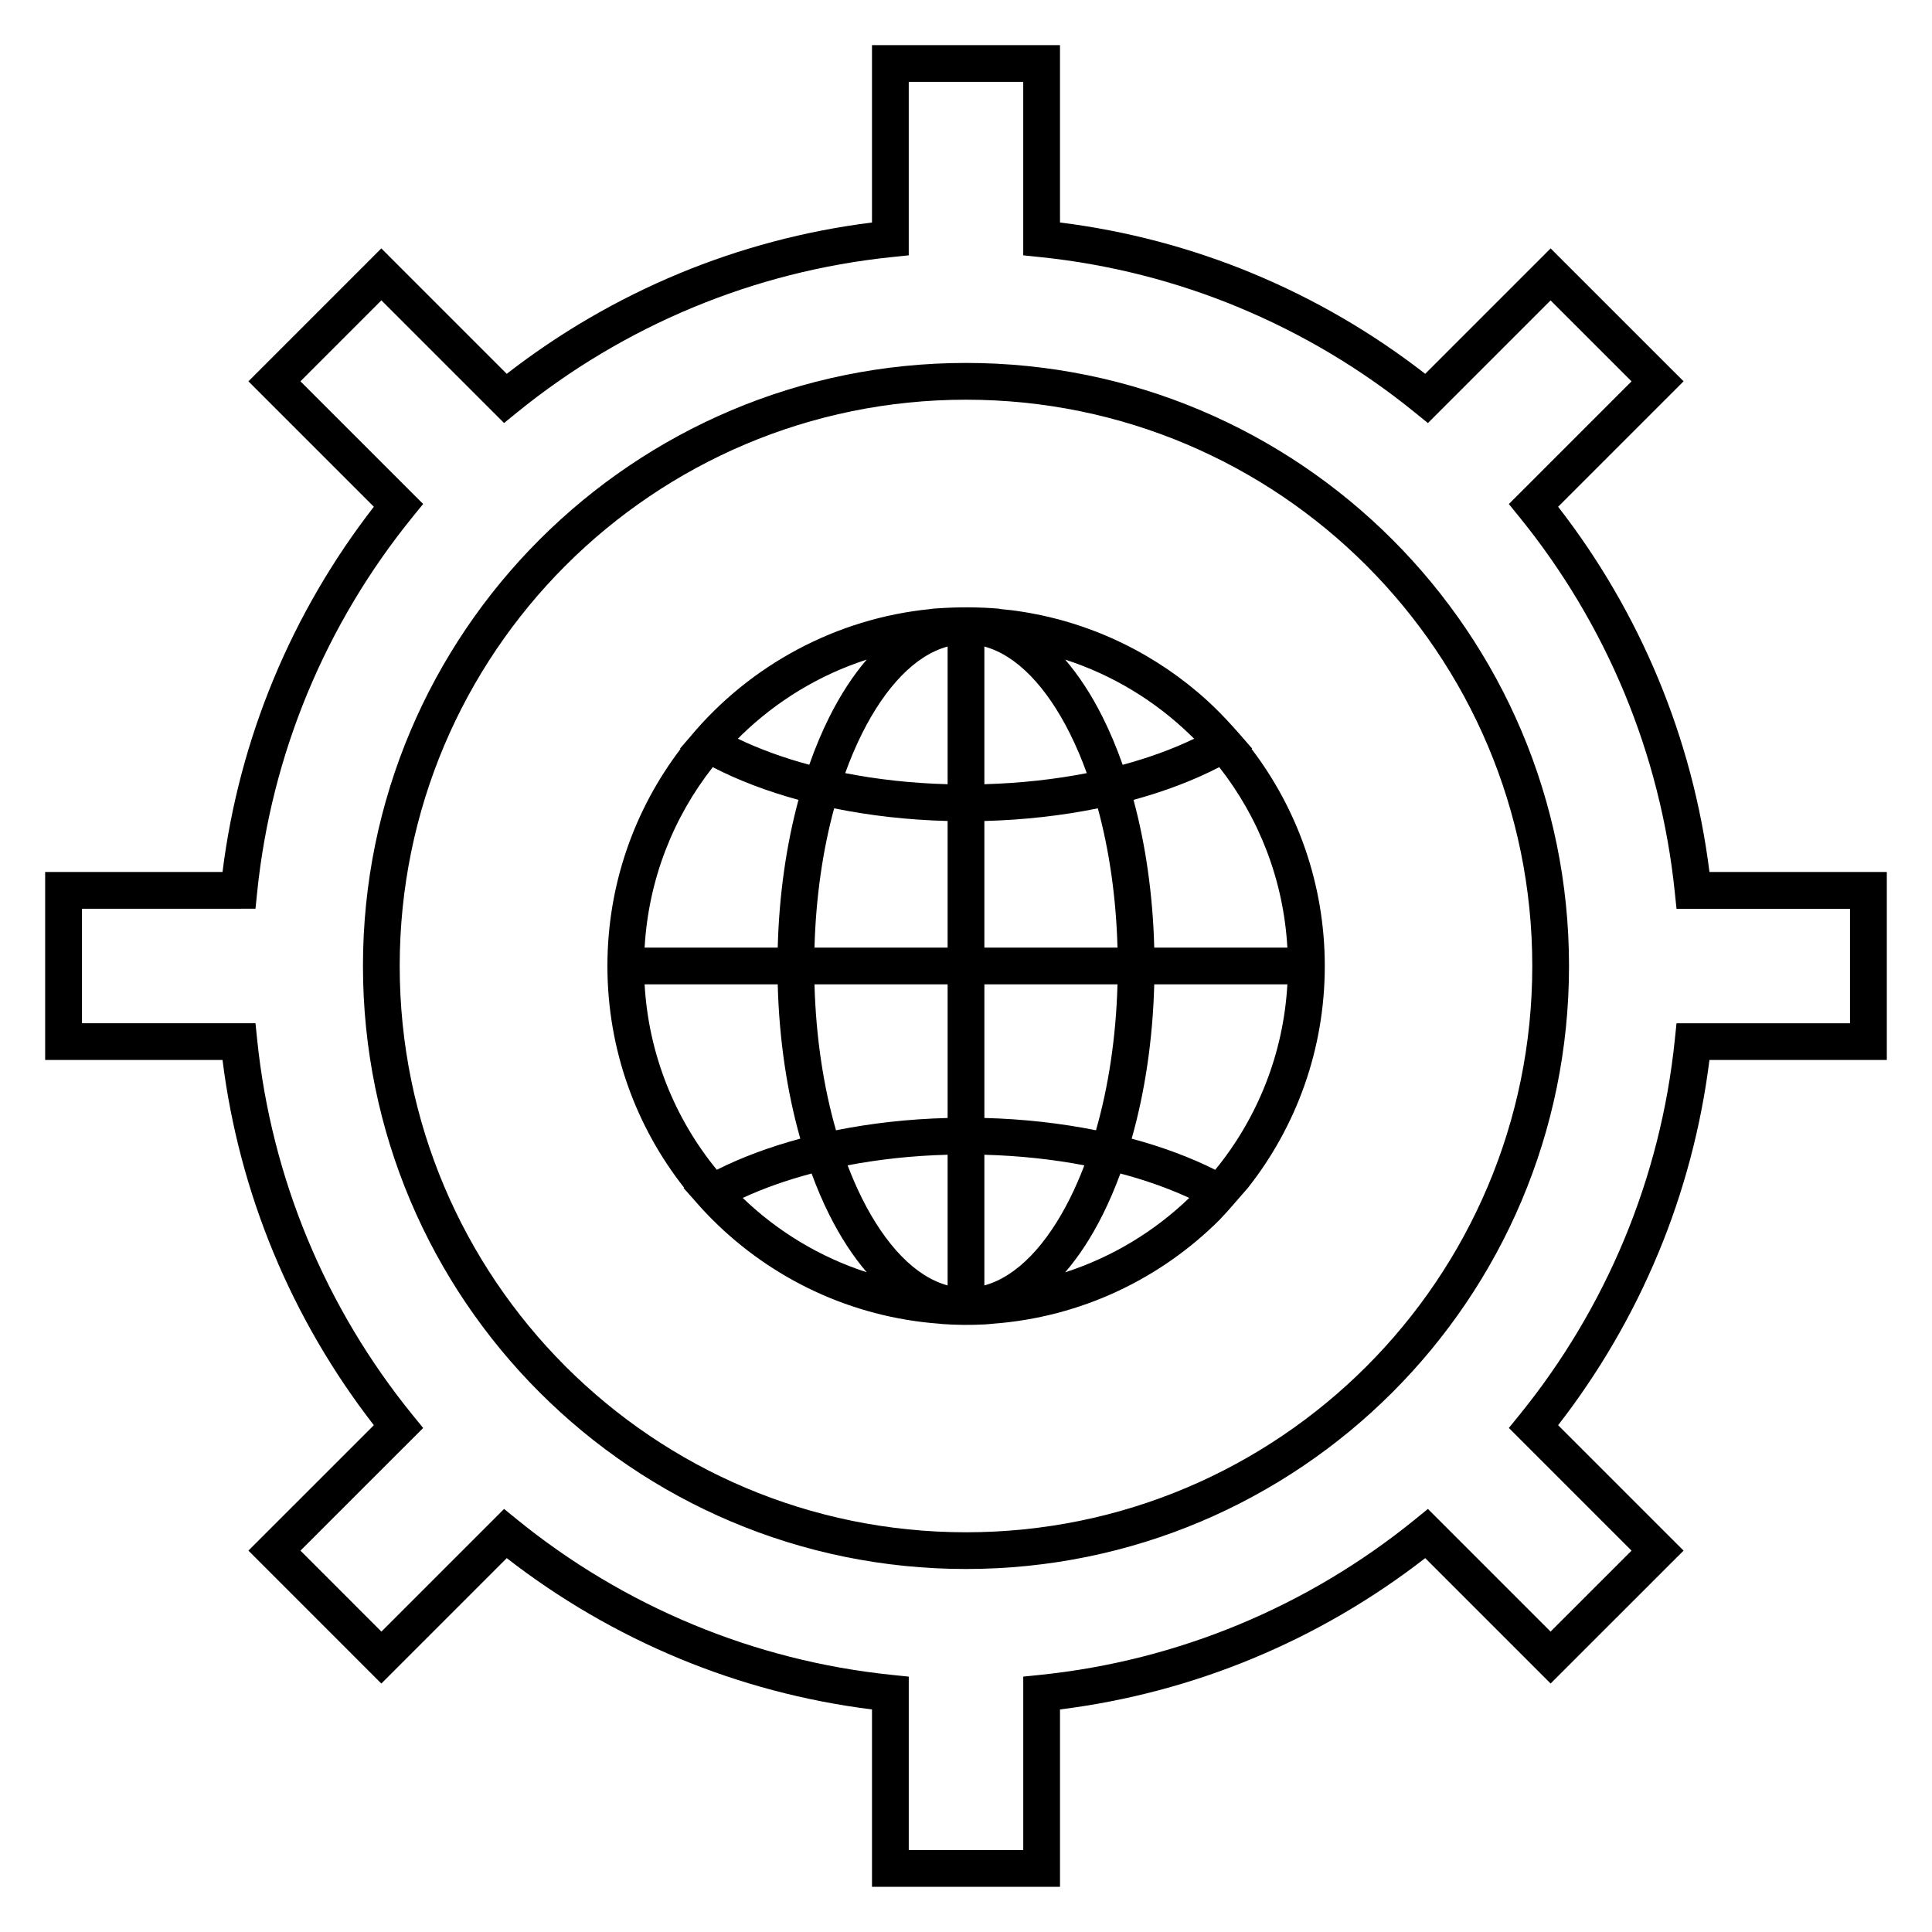 <?xml version="1.0" encoding="UTF-8"?>
<!-- Uploaded to: SVG Repo, www.svgrepo.com, Generator: SVG Repo Mixer Tools -->
<svg fill="#000000" width="800px" height="800px" version="1.1" viewBox="144 144 512 512" xmlns="http://www.w3.org/2000/svg">
 <path d="m424.91 202.96c17.867 2.234 35.008 6.844 51.059 13.496l-0.004 0.004c16.48 6.828 31.848 15.82 45.73 26.605l33.238-33.238 3.441 3.441 28.344 28.34 3.449 3.438-33.25 33.25c10.789 13.891 19.781 29.266 26.609 45.75 6.648 16.059 11.266 33.18 13.496 51.035h47.004v49.824h-47.008c-2.234 17.867-6.844 35.004-13.492 51.043l-0.004-0.004c-6.828 16.48-15.824 31.855-26.605 45.746l29.801 29.801 3.449 3.441-3.449 3.441-28.344 28.34-3.441 3.438-3.441-3.438-29.797-29.797c-13.883 10.785-29.25 19.777-45.73 26.605l0.004 0.004c-16.051 6.652-33.191 11.262-51.059 13.496v47h-49.824v-47c-17.867-2.234-35.004-6.836-51.055-13.488l0.004-0.004c-16.48-6.828-31.852-15.824-45.742-26.609l-33.238 33.238-3.441-3.441-28.34-28.344-3.438-3.449 3.438-3.438 29.801-29.797c-10.789-13.891-19.781-29.27-26.609-45.75-6.648-16.059-11.266-33.18-13.496-51.035h-47.004v-49.824h47.004c2.231-17.855 6.844-34.973 13.496-51.031 6.828-16.48 15.824-31.863 26.609-45.754l-29.801-29.797-3.438-3.441 3.438-3.441 28.34-28.344 3.441-3.449 3.441 3.449 29.797 29.797c13.891-10.789 29.262-19.781 45.742-26.609l-0.004-0.004c16.051-6.652 33.188-11.254 51.055-13.492v-47h49.824zm47.328 22.477c-16.523-6.848-34.223-11.422-52.695-13.316l-4.375-0.457v-45.965h-30.34v45.965l-4.375 0.457c-18.473 1.895-36.172 6.461-52.691 13.309-16.973 7.031-32.715 16.477-46.77 27.902l-3.41 2.769-3.098-3.094-29.41-29.41-21.453 21.457 29.418 29.41 3.098 3.094-2.777 3.414c-11.418 14.055-20.863 29.797-27.898 46.77-6.836 16.512-11.418 34.219-13.309 52.707l-0.449 4.371-4.379 0.004h-41.598v30.344h45.98l0.449 4.375c1.898 18.492 6.473 36.199 13.309 52.711 7.031 16.973 16.477 32.707 27.898 46.762l2.777 3.41-3.098 3.098-29.418 29.41 21.453 21.457 32.508-32.508 3.41 2.777c14.055 11.426 29.797 20.871 46.77 27.902 16.52 6.848 34.219 11.418 52.691 13.312l4.375 0.449v45.969h30.34v-45.969l4.375-0.449c18.473-1.895 36.172-6.469 52.695-13.316 16.973-7.031 32.711-16.48 46.758-27.898l3.414-2.777 3.094 3.098 29.41 29.41 21.457-21.453-29.418-29.418-3.094-3.098 2.769-3.41c11.418-14.055 20.863-29.797 27.898-46.773 6.844-16.512 11.418-34.207 13.309-52.68l0.457-4.375h45.977v-30.344h-45.977l-0.457-4.371c-1.898-18.492-6.473-36.199-13.309-52.711-7.031-16.973-16.477-32.707-27.898-46.766l-2.769-3.414 32.512-32.512-21.457-21.453-32.504 32.504-3.414-2.769c-14.051-11.422-29.785-20.863-46.758-27.898zm-72.242 14.746c44.125 0 84.09 17.895 113 46.809 28.914 28.914 46.809 68.879 46.809 113 0 44.133-17.895 84.09-46.809 113-28.914 28.914-68.879 46.809-113 46.809-44.133 0-84.09-17.895-113-46.809-28.914-28.914-46.809-68.871-46.809-113 0-44.125 17.895-84.09 46.809-113 28.914-28.914 68.871-46.809 113-46.809zm106.12 53.695c-27.152-27.152-64.676-43.953-106.12-43.953s-78.965 16.805-106.12 43.953c-27.152 27.152-43.953 64.676-43.953 106.12s16.801 78.965 43.953 106.12c27.152 27.152 64.676 43.953 106.12 43.953s78.965-16.801 106.12-43.953c27.152-27.152 43.953-64.676 43.953-106.12s-16.801-78.965-43.953-106.12zm-97.309 11.469 0.605 0.09 2.266 0.238h0.078c18.84 2.324 35.984 10.164 49.746 21.848 5.582 4.738 9.496 9.258 14.34 14.867l-0.156 0.09c12.16 15.969 19.395 35.914 19.395 57.527 0 22.176-7.602 42.582-20.34 58.75l-5.168 5.938-2.332 2.527c-15.625 15.625-36.688 25.836-60.086 27.574l-0.887 0.09-1.117 0.09c-3.805 0.207-7.617 0.18-11.414-0.09l-0.805-0.09c-23.422-1.73-44.484-11.938-60.125-27.574-1.758-1.758-3.449-3.586-5.066-5.481l-2.59-2.898 0.148-0.09c-12.73-16.164-20.328-36.574-20.328-58.754 0-21.617 7.223-41.562 19.383-57.531l-0.145-0.09 2.723-3.16c15.844-19.031 38.805-31.375 63.711-33.82l0.543-0.09 1.246-0.09c5.688-0.379 10.699-0.367 16.395 0.09zm50.625 33.422c-9.258-8.984-20.562-15.891-33.148-19.961 3.66 4.258 7 9.391 9.93 15.25 1.945 3.891 3.723 8.113 5.305 12.625 6.953-1.875 13.316-4.207 18.926-6.906l-0.156-0.18zm25.734 56.355c-1.012-17.996-7.598-34.512-18.055-47.82-6.648 3.441-14.312 6.379-22.719 8.672 3.184 11.789 5.129 25.074 5.492 39.148zm-19.121 58.887c11.07-13.535 18.074-30.543 19.121-49.145h-35.281c-0.387 14.77-2.512 28.664-5.981 40.891 8.164 2.191 15.617 4.981 22.141 8.254zm-39.754 27.164c12.453-4.031 23.66-10.848 32.867-19.711-5.461-2.527-11.59-4.707-18.25-6.469-1.426 3.875-2.996 7.535-4.695 10.934-2.926 5.859-6.262 10.988-9.926 15.242zm-85.457-19.711c9.203 8.859 20.406 15.672 32.855 19.703-3.656-4.258-6.988-9.387-9.918-15.238-1.699-3.398-3.269-7.051-4.688-10.934-6.656 1.762-12.789 3.941-18.25 6.469zm-26.008-56.602c1.047 18.598 8.055 35.605 19.129 49.141 6.516-3.262 13.973-6.055 22.129-8.25-3.469-12.219-5.598-26.121-5.981-40.891zm24.832-65.207-0.109 0.117c5.602 2.691 11.961 5.023 18.914 6.902 1.582-4.512 3.356-8.73 5.297-12.625 2.934-5.859 6.266-10.988 9.922-15.246-12.582 4.066-23.875 10.973-33.133 19.957zm-6.769 7.652c-10.465 13.309-17.051 29.82-18.062 47.816h35.277c0.363-14.074 2.316-27.352 5.5-39.148-8.406-2.293-16.066-5.231-22.715-8.668zm94.648-8.918c-6.172-12.348-14.078-20.723-22.672-23.051v36.488c9.551-0.27 18.684-1.285 27.141-2.941-1.348-3.738-2.848-7.246-4.469-10.496zm12.609 56.734c-0.363-13.348-2.207-25.871-5.207-36.906-9.379 1.91-19.512 3.078-30.074 3.356v33.551zm-12.609 66.473c1.371-2.742 2.648-5.668 3.828-8.766-8.266-1.582-17.172-2.555-26.5-2.809v34.629c8.59-2.328 16.5-10.707 22.672-23.051zm6.906-18.059c3.289-11.461 5.316-24.605 5.703-38.676h-35.277v35.41c10.363 0.27 20.32 1.406 29.578 3.262zm-61.992 18.059c6.176 12.348 14.078 20.723 22.676 23.051v-34.629c-9.328 0.238-18.234 1.227-26.5 2.809 1.172 3.098 2.453 6.023 3.824 8.766zm-12.605-56.734c0.379 14.07 2.406 27.215 5.699 38.676 9.258-1.859 19.215-2.992 29.582-3.262v-35.41zm12.605-66.473c-1.621 3.25-3.117 6.754-4.465 10.496 8.461 1.66 17.586 2.684 27.141 2.941v-36.488c-8.598 2.328-16.5 10.703-22.676 23.051zm-7.398 19.828c-3 11.035-4.844 23.559-5.207 36.906h35.281v-33.551c-10.57-0.27-20.699-1.445-30.074-3.356z" fill-rule="evenodd"/>
</svg>